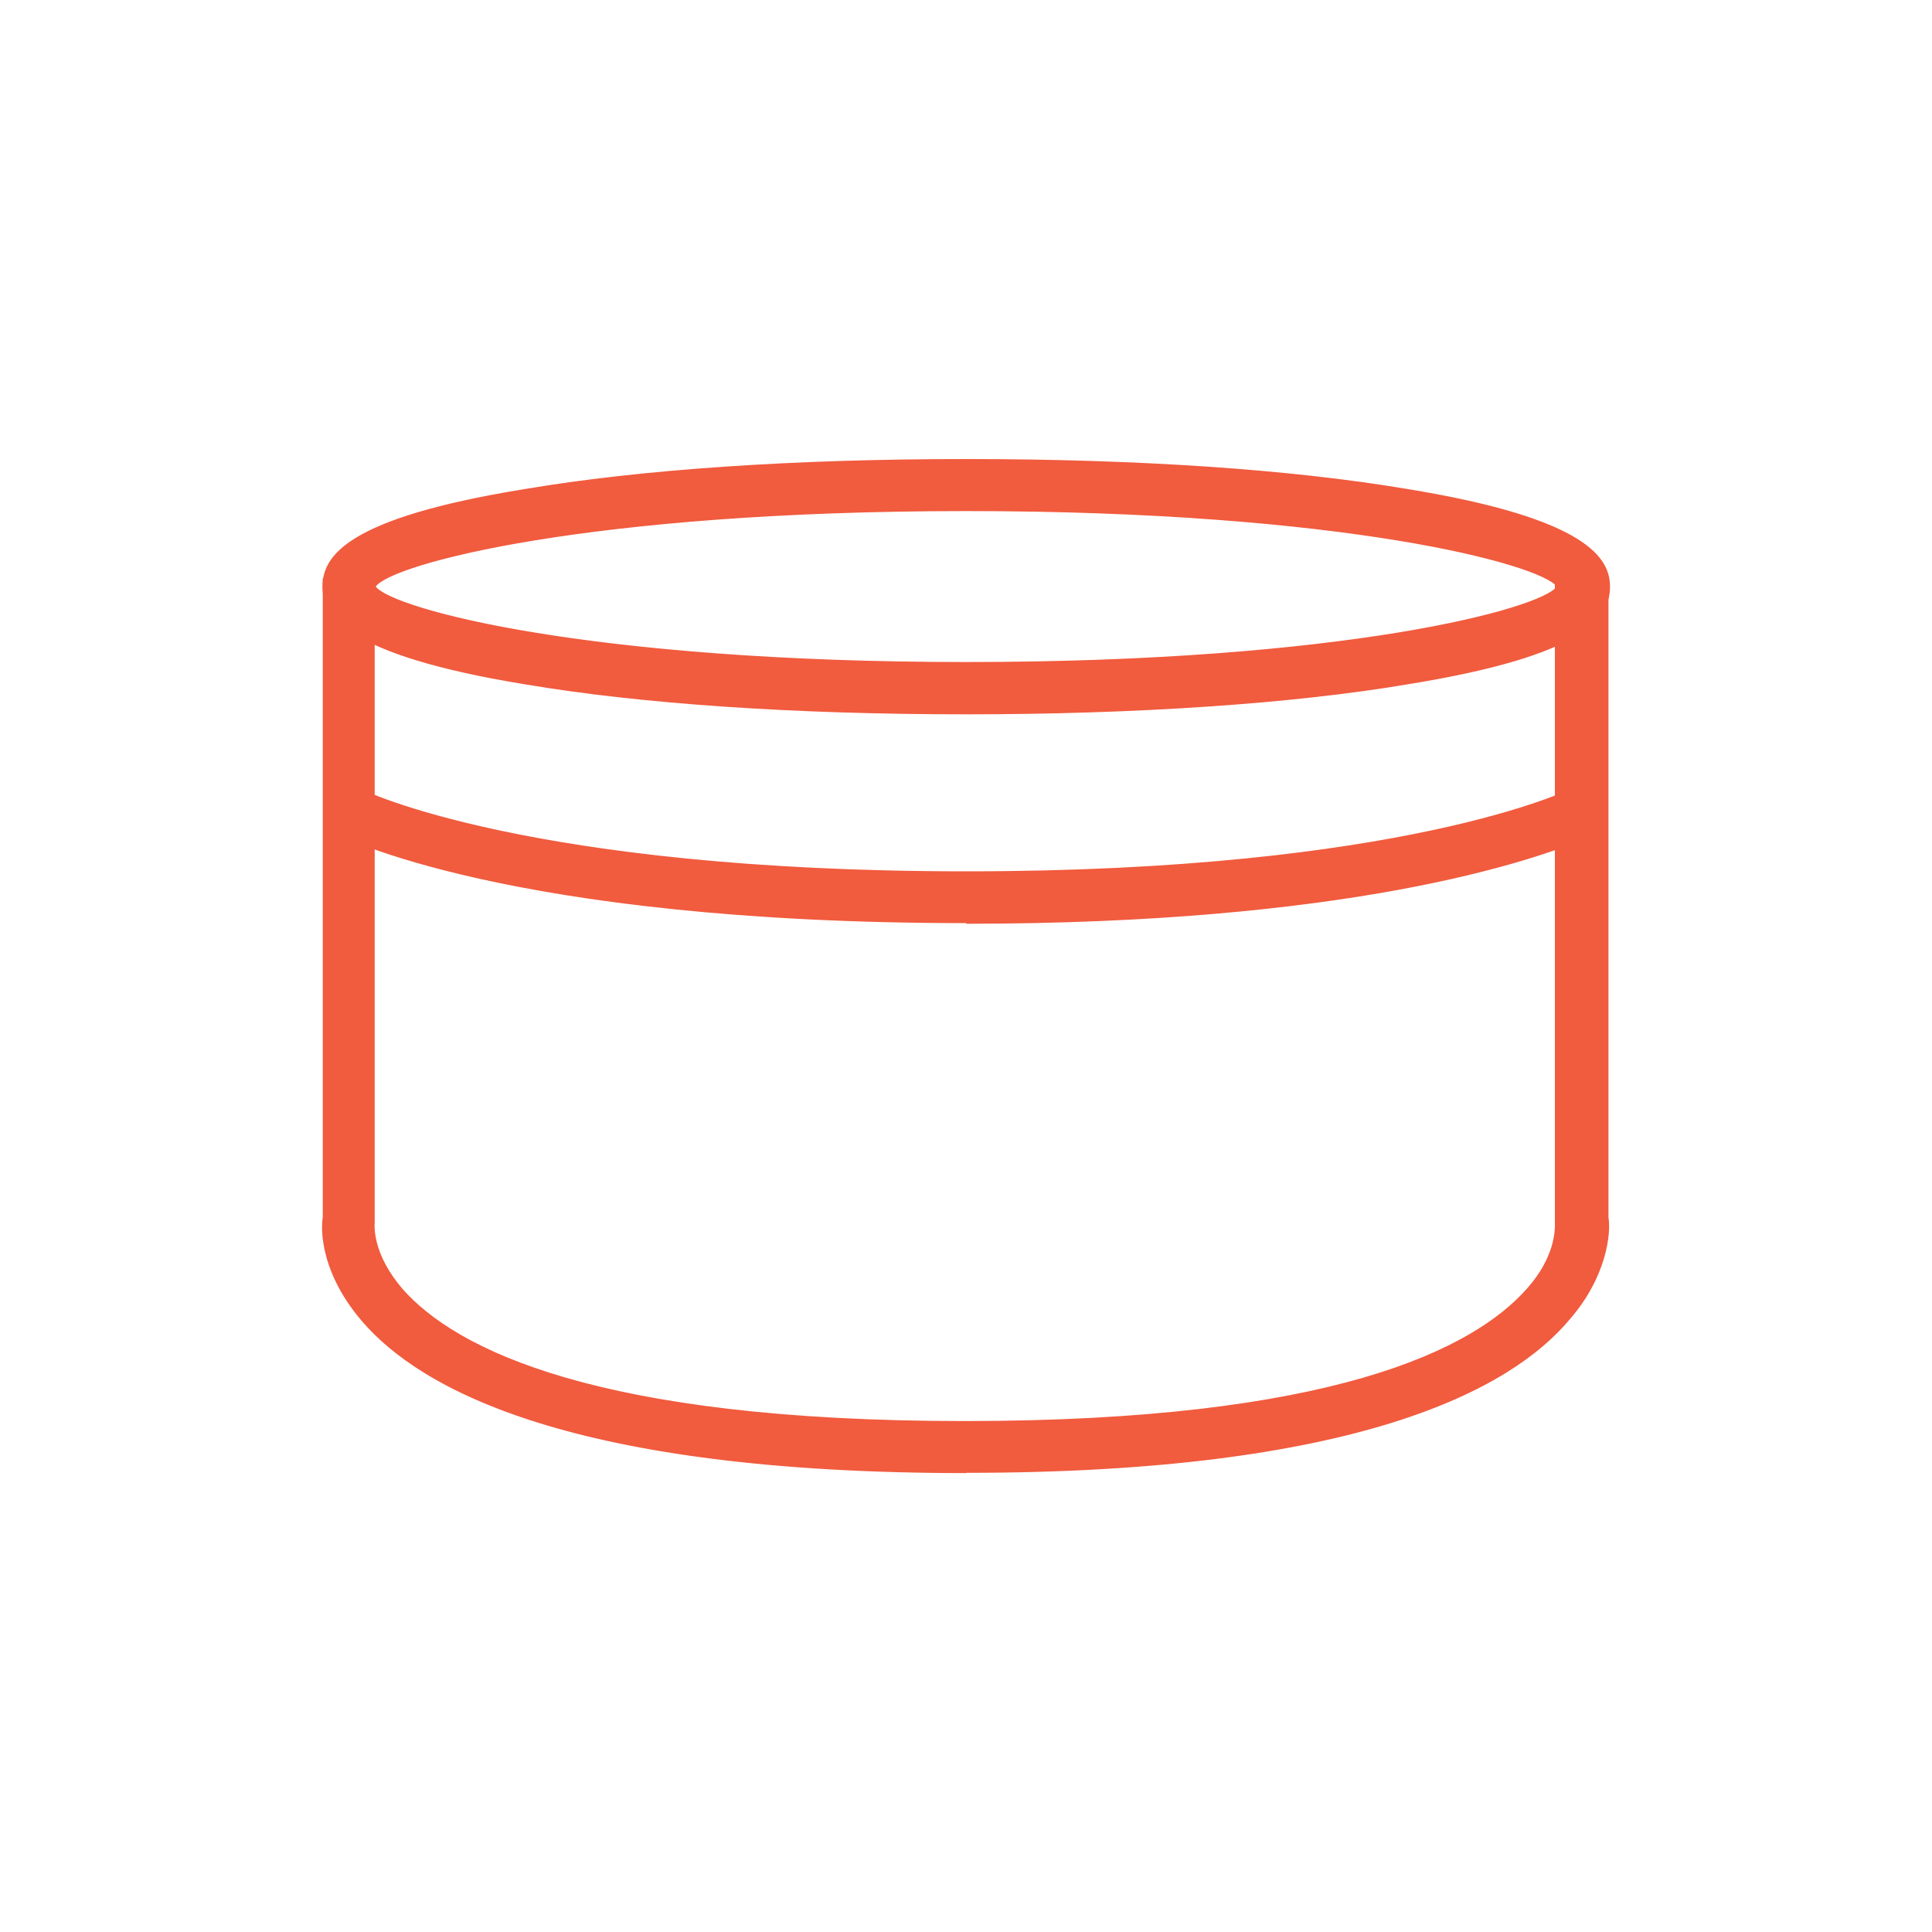 <?xml version="1.0" encoding="UTF-8"?>
<svg xmlns="http://www.w3.org/2000/svg" id="Layer_1" width="150" height="150" viewBox="0 0 150 150">
  <g id="b">
    <g id="c">
      <path d="m75.02,54.81c-12.91,0-24.94-.77-34.11-2.32-13.55-2.19-15.23-5.06-15.23-6.95s1.55-4.75,15.23-6.95c9.17-1.55,21.2-2.32,34.11-2.32s24.94.77,34.11,2.32c13.58,2.19,15.23,5.09,15.23,6.95s-1.55,4.75-15.23,6.95c-9.17,1.55-21.3,2.32-34.11,2.32Zm0-15.77c-29.79,0-46.14,4.18-46.58,6.51.44,2.19,16.78,6.51,46.55,6.51s46.11-4.18,46.55-6.51c-.44-2.19-16.78-6.51-46.55-6.51h.03Z" fill="#f15b3e"></path>
      <path d="m75.02,55.46c-13.35,0-25.17-.8-34.21-2.32-14.12-2.3-15.77-5.42-15.77-7.59,0-2.35,1.81-5.34,15.77-7.59,9.01-1.52,20.84-2.32,34.21-2.32s25.17.8,34.21,2.32c14.12,2.3,15.77,5.42,15.77,7.59,0,2.35-1.78,5.34-15.77,7.59-8.88,1.5-21.04,2.32-34.21,2.32Zm0-18.54c-13.3,0-25.04.8-33.98,2.3-9.76,1.57-14.72,3.72-14.72,6.33s4.93,4.72,14.69,6.33c8.96,1.5,20.71,2.3,34,2.3s25.17-.83,33.98-2.3c9.76-1.57,14.69-3.69,14.69-6.33s-4.93-4.72-14.69-6.33c-8.96-1.5-20.71-2.3-34-2.3h.03Zm0,15.77c-26.98,0-46.52-3.69-47.2-7.02v-.26c.65-3.41,19.78-7.02,47.2-7.02s46.52,3.69,47.2,7.02v.26c-.65,3.41-19.78,7.02-47.2,7.02Zm-45.85-7.15c1.32,1.73,16.45,5.86,45.85,5.86s44.59-4.13,45.85-5.86c-1.32-1.73-16.45-5.86-45.85-5.86s-44.59,4.11-45.85,5.86Z" fill="#f15b3e"></path>
      <path d="m75.02,113.73c-30.13,0-41.93-6.3-46.45-11.59-3.1-3.64-2.97-6.84-2.87-7.51v-49.08h2.74v49.31s-.34,2.53,2.32,5.63c4.18,4.75,15.23,10.48,44.12,10.48s39.94-5.73,44.12-10.48c2.66-2.97,2.32-5.53,2.32-5.63v-49.31h2.87v48.98c.1.67.23,3.98-2.87,7.51-4.52,5.4-16.21,11.7-46.34,11.7h.03Z" fill="#f15b3e"></path>
      <path d="m75.02,114.37c-30.47,0-42.34-6.43-46.94-11.82-3.61-4.23-3.07-7.87-3.02-8v-49.65h4.03v49.96c-.05.65,0,2.69,2.17,5.22,4.13,4.67,15.05,10.25,43.63,10.25s39.5-5.58,43.66-10.28c2.17-2.43,2.19-4.54,2.17-5.11v-50.04h4.16v49.62c.21,1.21-.13,4.62-3.02,7.93-4.54,5.42-16.37,11.9-46.83,11.9v.03ZM26.32,46.19v48.46c0,.13-.49,3.3,2.71,7.07,4.41,5.19,15.98,11.36,45.96,11.36s41.46-6.22,45.85-11.46c2.69-3.07,2.89-6.09,2.74-7v-48.43h-1.6v48.67c.08.9-.05,3.33-2.48,6.07-4.31,4.88-15.54,10.69-44.61,10.69s-40.3-5.81-44.61-10.69c-2.43-2.84-2.56-5.19-2.48-6.07v-48.67h-1.47Z" fill="#f15b3e"></path>
      <path d="m75.02,71.02c-34.88,0-48-6.51-48.56-6.84l1.21-2.43s13.24,6.51,47.32,6.51,47.12-6.4,47.32-6.51l1.21,2.43c-.67.23-13.79,6.84-48.54,6.84h.03Z" fill="#f15b3e"></path>
      <path d="m75.02,71.67c-35.71,0-48.77-6.87-48.87-6.92l-.52-.31,1.88-3.77.65.65h0s12.86,6.33,46.86,6.33,46.91-6.38,47.04-6.45l.57-.28,1.83,3.67-.93.34c-4.75,2.04-19,6.79-48.54,6.79l.03-.03Zm-47.69-7.77c2.76,1.24,16.45,6.48,47.69,6.48,28.58,0,42.65-4.44,47.66-6.53l-.62-1.27c-2.92,1.24-16.81,6.33-47.04,6.33s-43.79-4.93-47.04-6.33l-.65,1.32Z" fill="#f15b3e"></path>
    </g>
  </g>
</svg>
